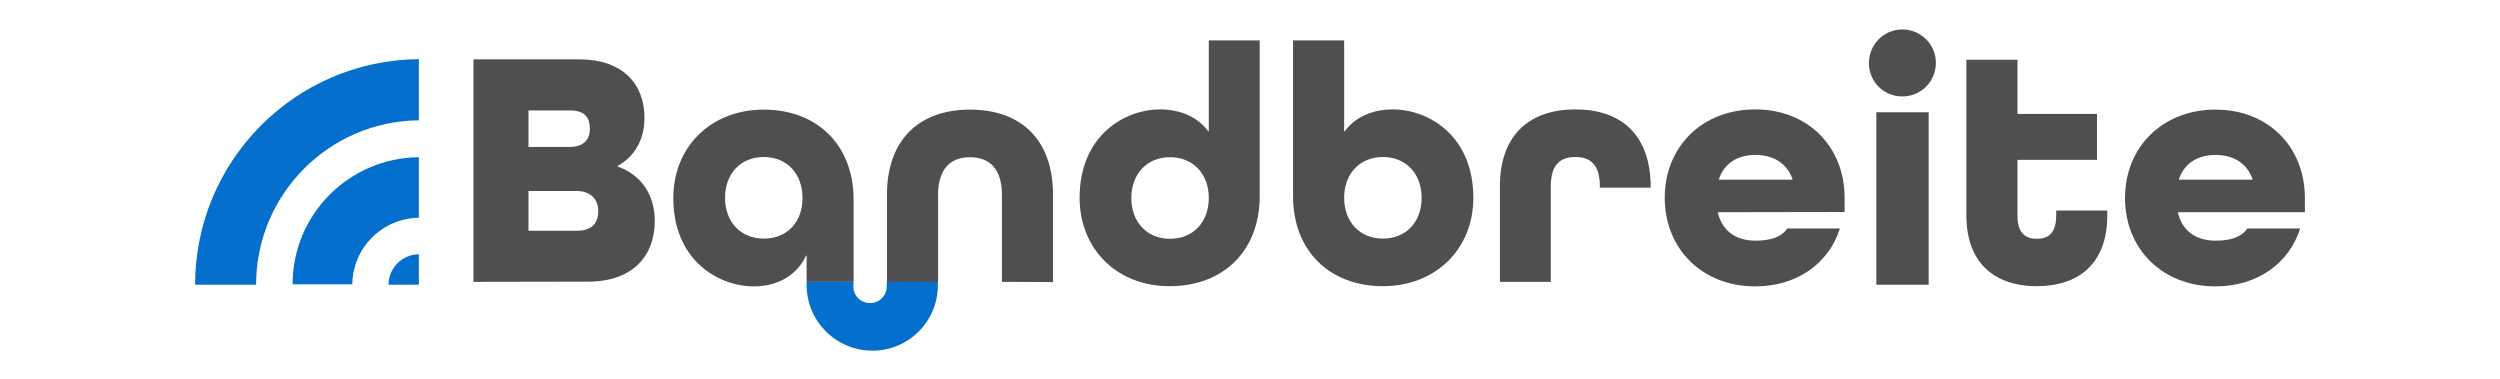 <?xml version="1.0" encoding="utf-8"?>
<!-- Generator: Adobe Illustrator 23.0.2, SVG Export Plug-In . SVG Version: 6.00 Build 0)  -->
<svg version="1.1" id="Ebene_1" xmlns="http://www.w3.org/2000/svg" xmlns:xlink="http://www.w3.org/1999/xlink" x="0px" y="0px"
	 width="1213.4px" height="184px" viewBox="0 0 1213.4 184" style="enable-background:new 0 0 1213.4 184;" xml:space="preserve">
<style type="text/css">
	.st0{fill:#4F4F4F;}
	.st1{fill:#046FCD;}
</style>
<title>Bandbreite-2</title>
<path class="st0" d="M229.8,136.8v-108h51.3c21.1,0,31.7,11.9,31.7,28.4c0,10.6-4.8,18.8-13,23.3v0.3c11.4,4.1,18,13.7,18,26.4
	c0,17-10.7,29.5-32.4,29.5L229.8,136.8z M256.5,53.6v17.7h20.1c7.1,0,9.7-4,9.7-8.8c0-5-2-8.9-9.7-8.9
	C276.6,53.6,256.5,53.6,256.5,53.6z M256.5,92.7V112H280c7.8,0,10.4-4.3,10.4-9.6c0-5.3-3.5-9.7-10.4-9.7L256.5,92.7z"/>
<path class="st0" d="M414.3,136.8h-22.8v-12.7h-0.3c-4,8.9-13.2,14.9-25.3,14.9c-17.3,0-39.1-12.7-39.1-42.9
	c0-24.8,18.2-42.9,43.9-42.9c25.7,0,43.6,17,43.6,43.7L414.3,136.8L414.3,136.8z M389.5,96c0-11.7-7.6-19.8-18.8-19.8
	c-11.2,0-18.8,8.1-18.8,19.8s7.6,19.8,18.8,19.8C381.9,115.9,389.6,107.8,389.5,96L389.5,96z"/>
<path class="st0" d="M486.3,136.8V94.6c0-12.9-6.3-18.3-15.5-18.3s-15.5,5.4-15.5,18.3v42.3h-24.8V94.6c0-27.4,16.2-41.4,40.3-41.4
	c24.1,0,40.3,13.9,40.3,41.4v42.3L486.3,136.8L486.3,136.8z"/>
<path class="st0" d="M611.4,95.2c0,26.7-17.8,43.7-43.6,43.7C542.1,139,524,120.8,524,96c0-30.2,21.8-42.9,39.1-42.9
	c10.4,0,18.6,4.1,23.3,10.6h0.3V19.6h24.7L611.4,95.2L611.4,95.2z M586.7,96.1c0-11.7-7.6-19.8-18.8-19.8s-18.8,8.1-18.8,19.8
	s7.6,19.8,18.8,19.8C579.1,115.9,586.7,107.8,586.7,96.1L586.7,96.1z"/>
<path class="st0" d="M627.6,19.6h24.8v44.1h0.3c4.6-6.4,12.9-10.6,23.3-10.6c17.3,0,39.1,12.7,39.1,42.9c0,24.8-18.2,42.9-43.9,42.9
	s-43.6-17-43.6-43.7L627.6,19.6L627.6,19.6z M690,96c0-11.7-7.6-19.8-18.8-19.8s-18.8,8.1-18.8,19.8s7.6,19.8,18.8,19.8
	S690,107.8,690,96z"/>
<path class="st0" d="M776.5,91.1v-0.7c0-10.9-5-14.2-11.9-14.2s-11.9,3.3-11.9,14.2v46.4H728V90.4c0-25.4,14.9-37.3,36.6-37.3
	c21.9,0,36.6,11.9,36.6,38C801.2,91.1,776.5,91.1,776.5,91.1z"/>
<path class="st0" d="M833.8,103v0.3c2.1,8.9,8.9,13.5,18.2,13.5c7.1,0,12.4-1.5,15.5-5.9H893c-5.3,16.9-20.8,28.1-41.1,28.1
	c-25.7,0-43.9-18.2-43.9-43s18.2-42.9,43.9-42.9s43.4,18.2,43.4,42.9v6.9L833.8,103L833.8,103z M834.3,86.9v0.3H870v-0.3
	c-2.8-7.8-9.4-11.7-18-11.7S836.9,79.2,834.3,86.9L834.3,86.9z"/>
<path class="st0" d="M1022.8,104.6c0,23.3-13.9,34.3-34.2,34.3s-34.2-11.1-34.2-34.3V29h24.8v26.3h38.6v22.3h-38.6v27.1
	c0,8.6,4,11.2,9.4,11.2s9.4-2.6,9.4-11.2v-2.5h24.8V104.6z"/>
<path class="st0" d="M1057.1,103v0.3c2.1,8.9,8.9,13.5,18.2,13.5c7.1,0,12.4-1.5,15.5-5.9h25.6c-5.3,16.9-20.8,28.1-41.1,28.1
	c-25.8,0-43.9-18.2-43.9-42.9s18.2-42.9,43.9-42.9s43.4,18.2,43.4,42.9v6.9H1057.1z M1057.6,86.9v0.3h35.7v-0.3
	c-2.8-7.8-9.4-11.7-18-11.7S1060.2,79.2,1057.6,86.9L1057.6,86.9z"/>
<path class="st1" d="M414.3,136.8c-0.8,0-22,0-22.8,0c0,0.8,0,1,0,1.5c0,17.6,14.3,31.9,31.9,31.9s31.7-14.1,31.8-31.6
	c0-0.5,0-1.3,0-1.8h-24.8c0,0.9,0,1.4,0,2.2c0,4.5-3.6,8.1-8.1,8.1s-8.1-3.5-8.1-8"/>
<path class="st1" d="M203.3,58.4V28.7C143.2,29.2,94.7,78.1,94.7,138.2h29.6C124.3,94.4,159.6,58.8,203.3,58.4z"/>
<path class="st1" d="M203.3,105.7V76.3C169.4,76.6,142,104.1,142,138h29C171.2,120.2,185.6,105.9,203.3,105.7z"/>
<path class="st1" d="M203.3,123.4c-8.1,0.1-14.7,6.6-14.7,14.8h14.7V123.4z"/>
<path class="st0" d="M907.1,30.6c0-9,7.2-16.3,16.2-16.3s16.3,7.2,16.3,16.2s-7.2,16.3-16.2,16.3l0,0c-8.9,0.1-16.1-6.9-16.3-15.8
	C907.1,30.9,907.1,30.8,907.1,30.6z M910.7,138.2V54.5h25.4v83.7H910.7z"/>
</svg>

